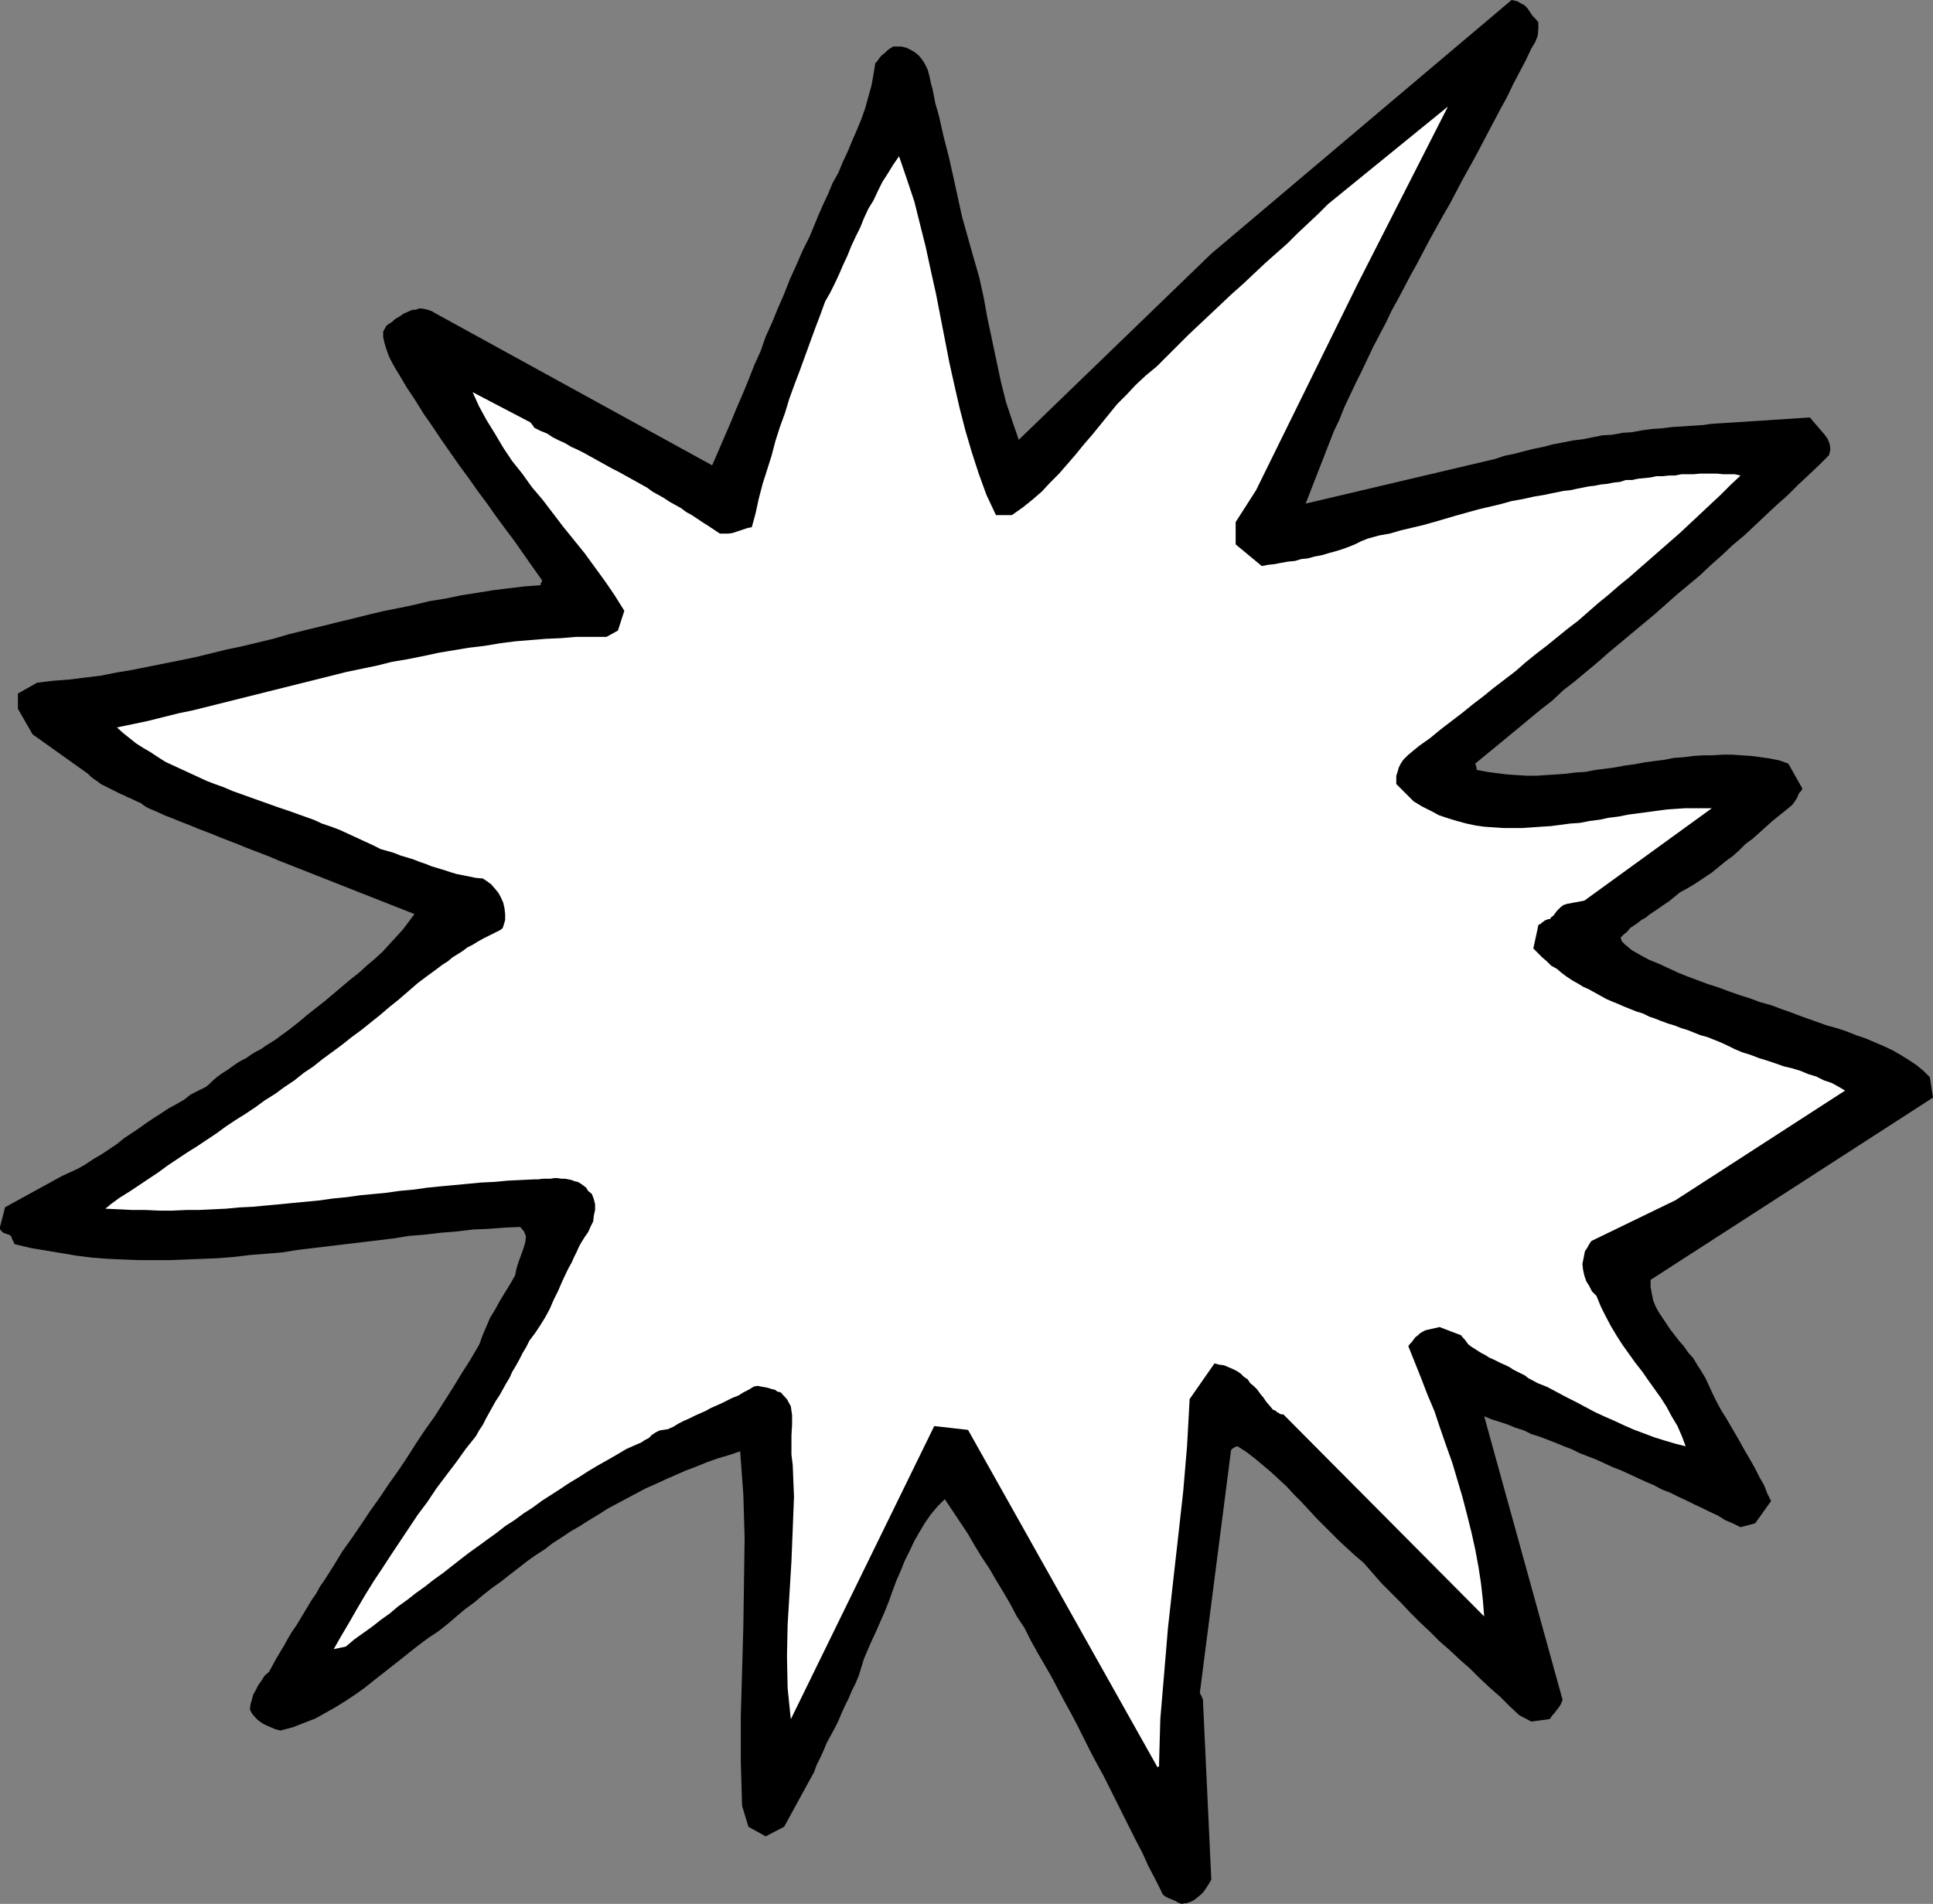 <?xml version="1.0" encoding="UTF-8" standalone="no"?>
<svg
   version="1.0"
   width="129.638mm"
   height="127.711mm"
   id="svg2"
   sodipodi:docname="Shape 373.wmf"
   xmlns:inkscape="http://www.inkscape.org/namespaces/inkscape"
   xmlns:sodipodi="http://sodipodi.sourceforge.net/DTD/sodipodi-0.dtd"
   xmlns="http://www.w3.org/2000/svg"
   xmlns:svg="http://www.w3.org/2000/svg">
  <rect width="100%" height="100%" fill="#808080" stroke="none"/>
  <sodipodi:namedview
     id="namedview2"
     pagecolor="#ffffff"
     bordercolor="#000000"
     borderopacity="0.25"
     inkscape:showpageshadow="2"
     inkscape:pageopacity="0.0"
     inkscape:pagecheckerboard="0"
     inkscape:deskcolor="#d1d1d1"
     inkscape:document-units="mm" />
  <defs
     id="defs1">
    <pattern
       id="WMFhbasepattern"
       patternUnits="userSpaceOnUse"
       width="6"
       height="6"
       x="0"
       y="0" />
  </defs>
  <path
     style="fill:#000000;fill-opacity:1;fill-rule:evenodd;stroke:none"
     d="m 300.737,482.525 0.97,-0.323 0.97,-0.485 0.808,-0.646 0.808,-0.646 0.808,-0.808 0.646,-0.97 0.646,-0.97 0.646,-1.131 -2.101,-45.085 v -0.485 l -0.162,-0.485 -0.323,-0.646 -0.323,-0.646 7.918,-61.568 0.323,-0.323 0.485,-0.323 0.323,-0.162 0.485,-0.162 2.262,1.454 2.101,1.616 1.939,1.616 2.101,1.778 1.939,1.778 2.101,1.939 1.778,1.939 1.939,1.939 1.939,2.101 1.939,2.101 1.939,1.939 1.939,1.939 1.939,1.939 2.101,1.939 1.939,1.778 2.101,1.778 2.262,2.586 2.262,2.586 2.424,2.424 2.424,2.424 2.424,2.586 2.424,2.424 2.586,2.424 2.424,2.424 2.586,2.262 2.586,2.424 2.586,2.262 2.424,2.424 2.586,2.424 2.586,2.262 2.424,2.424 2.424,2.262 3.07,1.616 4.686,-0.646 0.323,-0.485 0.323,-0.485 0.485,-0.485 0.485,-0.646 0.485,-0.646 0.485,-0.646 0.323,-0.646 0.323,-0.808 -19.877,-71.91 1.939,0.808 2.101,0.646 1.939,0.646 1.939,0.808 2.101,0.646 1.939,0.97 2.101,0.646 2.101,0.808 2.101,0.808 1.939,0.808 2.101,0.808 1.939,0.97 2.101,0.808 2.101,0.808 2.101,0.97 2.101,0.97 2.101,0.808 2.101,0.97 2.101,0.97 2.101,0.97 1.939,0.808 2.101,1.131 2.101,0.808 1.939,0.97 2.101,0.97 1.939,0.97 2.101,0.97 1.939,0.97 2.101,0.97 1.778,1.131 1.939,0.808 1.939,0.97 3.717,-0.97 4.04,-5.656 -0.97,-1.939 -0.808,-2.101 -1.131,-1.939 -0.97,-1.939 -0.97,-1.778 -1.131,-1.939 -1.131,-1.939 -0.97,-1.778 -1.131,-1.939 -1.131,-1.939 -1.131,-1.939 -1.131,-1.778 -1.131,-2.101 -0.97,-1.939 -0.97,-2.101 -0.97,-2.101 -0.97,-1.616 -1.131,-1.778 -0.97,-1.616 -1.293,-1.454 -1.131,-1.616 -1.131,-1.293 -1.131,-1.454 -1.131,-1.454 -0.97,-1.454 -0.97,-1.454 -0.97,-1.454 -0.808,-1.454 -0.646,-1.616 -0.323,-1.616 -0.323,-1.778 v -1.778 l 71.589,-46.216 -0.808,-5.171 -1.616,-1.616 -1.778,-1.454 -1.939,-1.293 -2.101,-1.293 -1.939,-1.131 -2.424,-1.131 -2.262,-0.97 -2.262,-0.97 -2.424,-0.808 -2.424,-0.97 -2.424,-0.808 -2.424,-0.646 -2.262,-0.808 -2.262,-0.808 -2.262,-0.808 -2.101,-0.808 -2.747,-0.97 -2.586,-0.97 -2.909,-0.808 -2.586,-0.97 -2.586,-0.808 -2.747,-0.97 -2.586,-0.97 -2.586,-0.808 -2.586,-0.97 -2.586,-0.97 -2.424,-0.97 -2.424,-1.131 -2.424,-1.131 -2.424,-0.97 -2.101,-1.131 -2.262,-1.293 -0.646,-0.485 -0.485,-0.485 -0.485,-0.323 -0.323,-0.323 -0.323,-0.323 -0.323,-0.323 -0.162,-0.485 -0.162,-0.485 0.808,-0.808 0.808,-0.646 0.808,-0.97 0.97,-0.646 0.97,-0.646 0.97,-0.808 0.97,-0.485 0.97,-0.808 0.97,-0.646 0.97,-0.646 1.131,-0.808 0.97,-0.646 0.97,-0.646 0.97,-0.808 0.808,-0.646 0.97,-0.808 2.101,-1.131 2.101,-1.293 1.939,-1.293 1.939,-1.293 1.778,-1.454 1.778,-1.454 1.778,-1.293 1.616,-1.454 1.616,-1.616 1.778,-1.293 1.616,-1.454 1.616,-1.454 1.616,-1.454 1.778,-1.454 1.616,-1.293 1.778,-1.454 0.485,-0.646 0.323,-0.485 0.323,-0.485 0.323,-0.646 0.162,-0.485 0.323,-0.485 0.485,-0.485 0.162,-0.485 -3.555,-6.302 -2.262,-0.808 -2.424,-0.485 -2.262,-0.323 -2.424,-0.323 -2.586,-0.162 -2.262,-0.162 h -2.424 l -2.586,0.162 h -2.262 l -2.586,0.162 -2.424,0.323 -2.424,0.162 -2.424,0.485 -2.586,0.323 -2.424,0.323 -2.586,0.485 -2.424,0.323 -2.586,0.485 -2.424,0.323 -2.586,0.323 -2.424,0.485 -2.586,0.162 -2.586,0.323 -2.262,0.162 -2.586,0.162 -2.424,0.162 h -2.586 l -2.424,-0.162 -2.424,-0.162 -2.586,-0.323 -2.424,-0.323 -2.586,-0.485 -0.162,-0.162 v -0.485 l -0.162,-0.485 -0.162,-0.485 2.747,-2.262 2.747,-2.262 2.747,-2.262 2.747,-2.262 2.909,-2.424 2.747,-2.262 2.909,-2.262 2.747,-2.586 2.909,-2.262 2.909,-2.424 2.909,-2.424 2.747,-2.424 2.909,-2.424 2.909,-2.424 2.909,-2.424 2.909,-2.424 2.747,-2.424 2.909,-2.586 2.909,-2.424 2.909,-2.424 2.747,-2.586 2.909,-2.586 2.747,-2.586 2.909,-2.424 2.747,-2.586 2.747,-2.586 2.586,-2.424 2.909,-2.586 2.586,-2.586 2.586,-2.424 2.747,-2.586 2.586,-2.586 0.323,-1.454 -0.162,-1.293 -0.485,-1.293 -0.808,-1.131 -0.97,-1.131 -0.97,-1.131 -0.97,-1.131 -0.808,-0.97 -2.586,0.162 -2.424,0.162 -2.424,0.162 -2.586,0.162 -2.424,0.162 -2.586,0.162 -2.424,0.162 -2.586,0.162 -2.586,0.162 -2.424,0.162 -2.424,0.323 -2.586,0.162 -2.424,0.162 -2.586,0.162 -2.586,0.323 -2.424,0.162 -2.424,0.323 -2.586,0.485 -2.424,0.162 -2.586,0.485 -2.586,0.162 -2.424,0.485 -2.424,0.485 -2.586,0.323 -2.424,0.485 -2.586,0.485 -2.424,0.646 -2.424,0.485 -2.586,0.646 -2.424,0.646 -2.424,0.485 -2.424,0.808 -47.995,11.312 7.11,-18.26 1.454,-3.07 1.293,-3.232 1.454,-3.07 1.454,-3.07 1.454,-2.909 1.454,-3.07 1.454,-3.07 1.616,-3.07 1.616,-3.07 1.454,-3.07 1.616,-2.909 1.616,-3.07 1.616,-3.07 1.616,-2.909 1.616,-3.07 1.616,-3.07 1.616,-2.909 1.616,-2.909 1.778,-3.07 1.616,-3.07 1.616,-3.07 1.616,-2.909 1.616,-2.909 1.616,-3.07 1.616,-3.07 1.616,-3.07 1.616,-3.07 1.616,-2.909 1.454,-3.07 1.616,-3.07 1.616,-3.07 1.454,-3.07 0.97,-1.616 0.646,-1.616 0.162,-1.778 V 5.656 l -0.646,-0.808 -0.808,-0.808 -0.646,-0.97 -0.646,-0.97 -0.808,-0.808 -0.97,-0.485 L 384.608,0.323 383.153,0 l -76.114,64.315 -48.803,47.186 -1.616,-4.686 -1.616,-4.848 -1.293,-5.171 -1.131,-5.333 -1.131,-5.333 -1.131,-5.333 -0.97,-5.333 -1.131,-5.171 -1.454,-5.009 -1.454,-5.171 -1.454,-5.171 -1.131,-5.171 -1.131,-5.171 -1.131,-5.009 -1.293,-5.009 -1.131,-5.009 -0.485,-1.778 -0.485,-1.616 -0.323,-1.778 -0.323,-1.616 -0.485,-1.778 -0.323,-1.616 -0.485,-1.778 -0.808,-1.616 -0.646,-0.97 -0.808,-0.97 -0.97,-0.808 -1.131,-0.646 -0.97,-0.485 -1.293,-0.323 h -1.131 -0.97 l -0.808,0.485 -0.646,0.485 -0.646,0.646 -0.646,0.485 -0.485,0.485 -0.485,0.646 -0.323,0.485 -0.485,0.485 -0.485,2.909 -0.485,2.747 -0.808,2.909 -0.808,2.909 -0.97,2.747 -1.131,2.747 -1.131,2.586 -1.131,2.747 -1.293,2.747 -1.131,2.747 -1.454,2.586 -1.131,2.747 -1.293,2.747 -1.131,2.586 -1.131,2.747 -1.131,2.747 -1.778,3.555 -1.616,3.717 -1.616,3.555 -1.454,3.717 -1.616,3.717 -1.454,3.555 -1.616,3.555 -1.293,3.717 -1.616,3.555 -1.454,3.717 -1.454,3.555 -1.616,3.717 -1.454,3.555 -1.616,3.717 -1.454,3.394 -1.616,3.717 -70.296,-38.621 -0.808,-0.485 -0.97,-0.323 -0.646,-0.162 -0.808,-0.162 h -0.808 l -0.808,0.323 h -0.808 l -0.808,0.323 -0.646,0.323 -0.808,0.323 -0.646,0.485 -0.808,0.485 -0.808,0.485 -0.646,0.646 -0.808,0.485 -0.646,0.485 -0.808,1.454 v 1.454 l 0.323,1.454 0.485,1.616 0.646,1.778 0.808,1.616 0.808,1.454 0.808,1.293 2.101,3.555 2.262,3.394 2.101,3.394 2.262,3.232 2.262,3.394 2.262,3.232 2.262,3.232 2.262,3.07 2.262,3.232 2.424,3.232 2.262,3.232 2.262,3.07 2.424,3.232 2.262,3.232 2.262,3.232 2.424,3.394 v 0.162 0.323 l -0.323,0.323 v 0.485 l -4.202,0.323 -4.04,0.485 -3.878,0.485 -4.04,0.646 -4.04,0.646 -3.878,0.808 -4.04,0.646 -4.04,0.97 -3.878,0.808 -4.04,0.808 -4.04,0.97 -3.878,0.97 -4.04,0.97 -3.878,0.97 -4.04,0.97 -3.878,0.97 -3.878,1.131 -4.04,0.97 -4.04,0.97 -3.878,0.808 -3.878,0.97 -4.04,0.97 -3.878,0.808 -4.04,0.808 -4.04,0.808 -4.04,0.808 -3.878,0.646 -4.04,0.808 -4.04,0.485 -3.878,0.485 -4.202,0.323 -4.04,0.485 -4.848,2.747 v 0.97 0.808 1.131 0.97 l 3.717,6.464 14.059,10.019 0.808,0.808 0.646,0.485 0.97,0.646 0.808,0.646 0.97,0.485 0.97,0.485 0.97,0.485 0.97,0.485 0.97,0.485 1.131,0.485 0.97,0.485 1.131,0.485 0.97,0.485 1.131,0.485 0.808,0.646 1.131,0.646 1.939,0.808 2.101,0.97 2.101,0.808 1.939,0.808 2.101,0.808 1.939,0.808 2.101,0.808 2.101,0.808 1.939,0.808 2.101,0.808 2.101,0.808 1.939,0.808 2.101,0.808 2.101,0.808 2.101,0.808 2.262,0.97 34.421,13.574 -1.454,1.939 -1.454,1.939 -1.616,1.778 -1.778,1.939 -1.778,1.939 -1.939,1.778 -2.101,1.778 -1.939,1.778 -2.262,1.778 -2.101,1.778 -2.101,1.778 -2.101,1.778 -2.262,1.778 -2.262,1.778 -2.101,1.778 -2.262,1.778 -1.293,0.97 -1.131,0.808 -1.293,0.97 -1.293,0.808 -1.293,0.808 -1.131,0.808 -1.293,0.646 -1.293,0.808 -1.131,0.808 -1.293,0.646 -1.293,0.808 -1.131,0.808 -1.131,0.808 -1.293,0.808 -1.131,0.808 -1.131,0.97 -0.808,0.808 -0.97,0.808 -0.97,0.485 -0.97,0.485 -0.97,0.485 -0.97,0.485 -0.808,0.646 -0.808,0.646 -1.939,1.131 -2.101,1.131 -1.939,1.293 -1.778,1.131 -1.939,1.293 -1.778,1.293 -1.939,1.293 -1.939,1.293 -1.778,1.454 -1.939,1.293 -1.939,1.293 -1.939,1.131 -1.939,1.293 -1.939,1.131 -2.101,0.97 -2.101,0.97 L 1.293,306.062 0,311.072 v 0.485 l 0.162,0.323 0.323,0.323 0.323,0.323 0.485,0.162 0.323,0.162 0.646,0.162 0.485,0.323 0.162,0.323 0.162,0.485 0.323,0.646 0.323,0.646 4.04,0.97 3.878,0.646 3.878,0.646 3.878,0.646 3.878,0.485 4.04,0.323 3.878,0.162 4.04,0.162 h 4.04 3.878 l 4.04,-0.162 4.04,-0.162 4.04,-0.162 4.04,-0.323 4.04,-0.485 4.04,-0.323 4.04,-0.323 4.04,-0.646 4.04,-0.485 4.04,-0.485 4.04,-0.485 4.04,-0.485 4.04,-0.485 4.04,-0.485 4.04,-0.646 4.04,-0.323 4.04,-0.485 4.04,-0.323 4.04,-0.485 3.878,-0.162 4.202,-0.323 3.878,-0.162 0.97,1.131 0.485,1.293 -0.162,1.454 -0.485,1.616 -0.646,1.778 -0.646,1.778 -0.485,1.616 -0.323,1.616 -1.293,2.262 -1.293,2.101 -1.293,2.101 -1.131,2.101 -1.293,2.101 -0.97,2.262 -0.97,2.262 -0.808,2.262 -2.262,3.878 -2.262,3.555 -2.262,3.717 -2.262,3.555 -2.262,3.555 -2.424,3.394 -2.262,3.394 -2.262,3.555 -2.262,3.394 -2.424,3.394 -2.262,3.394 -2.424,3.394 -2.262,3.394 -2.424,3.555 -2.424,3.394 -2.262,3.717 -1.131,1.778 -1.131,1.778 -1.131,1.616 -0.97,1.778 -1.131,1.616 -0.97,1.616 -0.97,1.616 -0.97,1.616 -0.97,1.616 -1.131,1.616 -0.97,1.616 -0.97,1.778 -0.97,1.616 -0.97,1.616 -0.97,1.778 -0.97,1.778 -1.131,0.97 -0.808,1.293 -0.808,1.131 -0.646,1.293 -0.646,1.131 -0.323,1.293 -0.323,1.131 -0.162,1.293 0.485,0.97 0.808,0.97 0.808,0.808 1.131,0.808 0.97,0.485 1.131,0.485 1.131,0.485 1.293,0.323 3.07,-0.808 2.909,-1.131 2.909,-1.131 2.586,-1.454 2.586,-1.454 2.586,-1.616 2.424,-1.616 2.262,-1.616 2.424,-1.939 2.262,-1.778 2.262,-1.778 2.262,-1.778 2.424,-1.939 2.262,-1.778 2.424,-1.778 2.424,-1.616 2.262,-1.778 2.262,-1.939 2.101,-1.778 2.424,-1.778 2.101,-1.778 2.262,-1.778 2.262,-1.616 2.262,-1.778 2.101,-1.616 2.262,-1.778 2.262,-1.616 2.262,-1.454 2.101,-1.616 2.262,-1.454 2.424,-1.616 2.262,-1.293 2.262,-1.454 2.424,-1.454 2.262,-1.454 2.424,-1.293 2.424,-1.293 2.424,-1.293 2.424,-1.293 2.586,-1.131 2.424,-1.131 2.586,-1.131 2.586,-1.131 2.586,-0.97 2.747,-1.131 2.747,-0.97 2.747,-0.808 2.909,-0.97 0.808,10.989 0.323,10.989 -0.162,11.312 -0.162,11.15 -0.323,11.473 -0.323,11.312 v 11.312 l 0.323,11.312 1.616,5.333 4.363,2.424 4.686,-2.424 7.595,-13.897 0.646,-1.778 0.97,-1.939 0.808,-1.778 0.808,-1.939 0.97,-1.778 0.97,-1.778 0.97,-1.939 0.808,-1.939 0.808,-1.778 0.97,-1.939 0.808,-1.939 0.97,-1.939 0.808,-1.939 0.646,-2.101 0.646,-2.101 0.808,-1.939 1.131,-2.586 1.131,-2.424 1.131,-2.586 1.131,-2.586 0.97,-2.424 0.97,-2.747 0.97,-2.586 1.131,-2.586 0.97,-2.424 1.293,-2.586 1.131,-2.424 1.293,-2.262 1.454,-2.424 1.454,-2.101 1.778,-2.101 1.778,-1.778 1.939,2.909 1.939,2.909 1.939,2.909 1.778,3.07 1.778,2.909 1.939,2.909 1.778,3.07 1.778,2.909 1.778,3.07 1.616,3.07 1.939,2.909 1.616,3.232 1.616,2.909 1.778,3.07 1.778,3.07 1.616,3.07 1.616,3.07 1.778,3.232 1.616,3.07 1.616,3.232 1.616,3.232 1.616,3.07 1.778,3.232 1.616,3.232 1.616,3.232 1.616,3.232 1.616,3.232 1.616,3.232 1.778,3.394 1.454,3.232 1.778,3.394 1.616,3.232 0.162,0.485 0.485,0.485 0.485,0.323 0.646,0.323 0.808,0.323 0.808,0.323 0.808,0.485 0.97,0.323 h 0.162 l 0.323,-0.162 h 0.485 0.162 z"
     id="path1" />
  <path
     style="fill:#ffffff;fill-opacity:1;fill-rule:evenodd;stroke:none"
     d="m 293.788,447.459 0.323,-11.635 0.97,-11.473 0.97,-11.635 1.293,-11.635 1.293,-11.473 1.293,-11.635 0.97,-11.473 0.646,-11.796 6.302,-9.049 1.131,0.323 1.293,0.162 1.131,0.485 1.131,0.485 0.97,0.485 0.97,0.646 0.808,0.808 0.97,0.646 0.646,0.97 0.97,0.808 0.808,0.808 0.808,1.131 0.808,0.97 0.646,0.97 0.97,1.131 0.808,0.97 h 0.162 l 0.323,0.162 0.323,0.162 0.162,0.323 h 0.323 l 0.323,0.323 0.485,0.162 h 0.485 l 50.904,51.226 -0.323,-4.04 -0.485,-4.363 -0.646,-4.201 -0.808,-4.363 -0.97,-4.363 -1.131,-4.525 -1.131,-4.363 -1.293,-4.363 -1.293,-4.363 -1.616,-4.525 -1.454,-4.201 -1.454,-4.363 -1.778,-4.201 -1.616,-4.201 -1.616,-4.04 -1.616,-4.04 0.323,-0.485 0.485,-0.485 0.485,-0.646 0.485,-0.646 0.646,-0.485 0.485,-0.485 0.808,-0.485 0.646,-0.323 3.555,-0.808 5.494,2.101 0.323,0.485 0.485,0.485 0.485,0.646 0.485,0.646 0.808,0.646 0.808,0.485 0.97,0.646 0.808,0.485 0.97,0.485 0.97,0.646 1.131,0.485 0.97,0.485 0.97,0.485 1.131,0.485 0.97,0.485 0.97,0.646 0.97,0.485 0.97,0.485 0.97,0.485 0.808,0.646 2.424,1.293 2.424,0.97 2.424,1.293 2.424,1.293 2.262,1.131 2.424,1.293 2.424,1.293 2.424,1.131 2.586,1.131 2.424,1.131 2.586,1.131 2.586,0.97 2.586,0.97 2.586,0.808 2.747,0.808 2.586,0.646 -0.97,-2.586 -1.131,-2.586 -1.454,-2.424 -1.293,-2.424 -1.454,-2.262 -1.616,-2.262 -1.616,-2.262 -1.454,-2.101 -1.778,-2.262 -1.616,-2.262 -1.616,-2.262 -1.454,-2.262 -1.454,-2.424 -1.293,-2.424 -1.293,-2.586 -1.131,-2.747 -1.131,-1.131 -0.646,-1.293 -0.808,-1.293 -0.485,-1.454 -0.323,-1.454 -0.162,-1.454 0.323,-1.616 0.323,-1.616 0.646,-0.97 0.323,-0.646 0.323,-0.485 0.323,-0.485 21.331,-10.342 42.986,-27.794 -1.616,-0.97 -1.778,-0.97 -1.939,-0.646 -1.939,-0.97 -2.101,-0.646 -1.939,-0.808 -2.101,-0.646 -2.101,-0.485 -2.262,-0.808 -1.939,-0.646 -2.101,-0.646 -2.101,-0.808 -2.101,-0.646 -1.939,-0.808 -1.939,-0.97 -1.778,-0.808 -1.616,-0.646 -1.616,-0.646 -1.778,-0.485 -1.616,-0.646 -1.616,-0.646 -1.616,-0.485 -1.616,-0.646 -1.616,-0.485 -1.778,-0.646 -1.616,-0.646 -1.454,-0.485 -1.616,-0.808 -1.616,-0.485 -1.616,-0.646 -1.616,-0.646 -1.454,-0.646 -1.616,-0.646 -1.454,-0.646 -1.454,-0.808 -1.454,-0.808 -1.454,-0.808 -1.454,-0.646 -1.293,-0.808 -1.454,-0.808 -1.454,-0.97 -1.293,-0.97 -1.131,-0.97 -1.454,-0.808 -1.131,-1.131 -1.131,-0.97 -1.131,-1.131 -1.131,-1.131 1.293,-5.979 0.323,-0.162 0.323,-0.162 0.323,-0.323 0.485,-0.323 0.162,-0.162 0.485,-0.162 0.323,-0.162 h 0.485 l 0.323,-0.485 0.646,-0.485 0.323,-0.485 0.485,-0.646 0.485,-0.485 0.485,-0.485 0.646,-0.485 0.97,-0.323 4.363,-0.808 32.32,-23.431 h -2.101 -2.424 -2.262 l -2.424,0.162 -2.262,0.162 -2.424,0.323 -2.424,0.323 -2.424,0.323 -2.424,0.323 -2.424,0.485 -2.586,0.323 -2.262,0.485 -2.586,0.323 -2.424,0.485 -2.424,0.162 -2.424,0.323 -2.424,0.323 -2.586,0.162 -2.262,0.162 -2.424,0.162 h -2.424 -2.424 l -2.424,-0.162 -2.424,-0.162 -2.262,-0.323 -2.262,-0.485 -2.424,-0.646 -2.101,-0.646 -2.424,-0.808 -2.101,-1.131 -2.262,-1.131 -2.101,-1.293 -4.363,-4.363 v -0.97 -1.131 l 0.323,-0.97 0.323,-1.131 0.485,-0.97 0.646,-0.97 0.646,-0.646 0.646,-0.646 2.747,-2.262 2.747,-1.939 2.747,-2.262 2.747,-2.101 2.747,-2.101 2.586,-2.101 2.747,-2.101 2.586,-2.101 2.747,-2.101 2.747,-2.101 2.586,-2.262 2.586,-2.101 2.747,-2.101 2.586,-2.101 2.586,-2.101 2.747,-2.101 2.586,-2.262 2.586,-2.262 2.586,-2.101 2.586,-2.262 2.586,-2.101 2.586,-2.262 2.586,-2.262 2.586,-2.262 2.586,-2.262 2.586,-2.262 2.586,-2.424 2.586,-2.424 2.586,-2.424 2.586,-2.424 2.424,-2.424 2.586,-2.424 -1.454,-0.323 h -1.454 -1.454 l -1.616,-0.162 h -1.454 -1.454 -1.454 l -1.616,0.162 h -1.616 -1.454 l -1.616,0.323 h -1.454 l -1.616,0.162 h -1.616 l -1.454,0.323 -1.616,0.162 -1.616,0.162 -1.454,0.323 h -1.616 l -1.454,0.485 -1.616,0.162 -1.616,0.323 -1.616,0.162 -1.616,0.323 -1.454,0.162 -1.616,0.323 -1.616,0.323 -1.454,0.323 -1.616,0.162 -1.616,0.323 -1.616,0.323 -1.454,0.323 -2.909,0.485 -2.909,0.646 -2.747,0.485 -2.909,0.808 -2.747,0.646 -2.747,0.646 -2.909,0.808 -2.909,0.808 -2.747,0.808 -2.747,0.808 -2.909,0.808 -2.747,0.646 -2.747,0.646 -2.747,0.808 -2.747,0.485 -2.909,0.808 -1.616,0.646 -1.616,0.808 -1.616,0.646 -1.778,0.646 -1.616,0.485 -1.778,0.485 -1.616,0.485 -1.778,0.323 -1.778,0.485 -1.616,0.162 -1.616,0.485 -1.778,0.162 -1.778,0.323 -1.616,0.323 -1.616,0.162 -1.616,0.323 -6.626,-5.494 v -5.656 l 5.171,-8.08 25.694,-52.195 22.947,-45.085 -30.381,24.724 -2.424,2.424 -2.747,2.586 -2.586,2.424 -2.586,2.586 -2.747,2.424 -2.909,2.586 -2.747,2.586 -2.747,2.586 -2.909,2.586 -2.747,2.586 -2.909,2.747 -2.747,2.586 -2.747,2.586 -2.747,2.747 -2.586,2.586 -2.586,2.586 -2.747,2.262 -2.586,2.424 -2.262,2.424 -2.424,2.424 -2.101,2.586 -2.101,2.586 -2.101,2.586 -2.101,2.424 -2.101,2.586 -2.101,2.424 -2.101,2.424 -2.262,2.262 -2.101,2.262 -2.424,2.101 -2.424,1.939 -2.747,1.939 h -4.04 l -2.424,-5.171 -1.939,-5.333 -1.778,-5.494 -1.616,-5.494 -1.454,-5.656 -1.293,-5.656 -1.293,-5.817 -1.131,-5.817 -1.131,-5.817 -1.131,-5.817 -1.293,-5.817 -1.293,-5.979 -1.454,-5.817 -1.454,-5.817 -1.939,-5.817 -1.939,-5.656 -1.454,2.101 -1.293,2.101 -1.454,2.262 -1.131,2.262 -1.131,2.424 -1.293,2.101 -1.131,2.424 -0.97,2.424 -1.131,2.262 -1.131,2.424 -0.97,2.424 -1.131,2.424 -0.97,2.262 -1.131,2.424 -1.131,2.262 -1.293,2.262 -1.293,3.555 -1.293,3.394 -1.293,3.555 -1.293,3.555 -1.293,3.555 -1.293,3.394 -1.293,3.555 -1.131,3.717 -1.293,3.555 -1.131,3.555 -0.97,3.717 -1.131,3.555 -1.131,3.555 -0.97,3.717 -0.808,3.717 -0.97,3.555 -0.97,0.162 -0.97,0.323 -0.97,0.323 -0.97,0.323 -0.97,0.323 -1.131,0.162 h -0.97 -1.131 l -1.454,-0.97 -1.454,-0.97 -1.293,-0.808 -1.454,-0.97 -1.454,-0.97 -1.454,-0.808 -1.293,-0.97 -1.454,-0.808 -1.454,-0.808 -1.454,-0.97 -1.454,-0.808 -1.454,-0.808 -1.293,-0.97 -1.454,-0.808 -1.454,-0.808 -1.454,-0.808 -1.454,-0.808 -1.454,-0.808 -1.616,-0.808 -1.454,-0.808 -1.454,-0.808 -1.454,-0.808 -1.454,-0.808 -1.454,-0.808 -1.616,-0.808 -1.454,-0.646 -1.616,-0.97 -1.454,-0.646 -1.616,-0.808 -1.454,-0.97 -1.616,-0.646 -1.616,-0.808 -0.323,-0.485 -0.485,-0.646 -0.323,-0.323 -0.646,-0.323 -13.898,-7.272 1.616,3.555 1.939,3.555 2.101,3.394 2.101,3.555 2.262,3.394 2.586,3.232 2.424,3.394 2.747,3.232 2.586,3.394 2.586,3.394 2.747,3.394 2.747,3.394 2.586,3.555 2.586,3.555 2.424,3.555 2.424,3.878 -1.616,5.009 -2.909,1.616 h -3.878 -3.878 l -3.878,0.323 -3.717,0.162 -4.04,0.323 -3.878,0.323 -3.717,0.485 -3.878,0.646 -4.04,0.485 -3.878,0.646 -3.878,0.646 -3.717,0.808 -4.04,0.808 -3.878,0.646 -3.878,0.97 -3.878,0.808 -3.878,0.808 -3.878,0.97 -3.878,0.97 -3.878,0.97 -3.878,0.97 -3.878,0.97 -3.878,0.97 -3.878,0.97 -3.878,0.97 -3.878,0.97 -3.878,0.97 -3.878,0.808 -3.878,0.97 -3.878,0.97 -3.878,0.808 -3.878,0.808 1.616,1.454 1.616,1.293 1.616,1.293 1.778,1.131 1.939,1.131 1.939,1.293 1.778,1.131 2.101,0.97 2.101,0.97 2.101,0.97 2.101,0.97 2.101,0.97 2.101,0.808 2.262,0.808 2.262,0.97 2.262,0.808 2.262,0.808 2.262,0.808 2.262,0.808 2.262,0.808 2.424,0.808 2.262,0.808 2.262,0.808 2.262,0.808 2.101,0.97 2.424,0.808 2.101,0.808 2.101,0.97 2.101,0.97 2.101,0.97 2.101,0.97 1.939,0.97 1.778,0.485 1.616,0.485 1.616,0.646 1.616,0.485 1.616,0.485 1.616,0.646 1.454,0.485 1.616,0.646 1.616,0.485 1.616,0.485 1.454,0.485 1.616,0.485 1.616,0.323 1.616,0.323 1.616,0.323 1.778,0.162 0.97,0.646 1.131,0.808 0.97,1.131 0.808,0.97 0.646,1.131 0.646,1.454 0.323,1.454 0.162,1.454 v 1.454 l -0.323,1.131 -0.323,0.97 -0.646,0.485 -1.293,0.646 -1.616,0.808 -1.293,0.646 -1.454,0.808 -1.293,0.808 -1.293,0.646 -1.293,0.97 -1.293,0.808 -1.293,0.808 -1.131,0.97 -1.293,0.808 -1.293,0.97 -1.293,0.97 -1.131,0.808 -1.293,0.97 -1.293,0.97 -2.424,2.101 -2.424,2.101 -2.424,1.939 -2.262,1.939 -2.424,1.939 -2.424,1.939 -2.424,1.778 -2.424,1.939 -2.424,1.778 -2.424,1.778 -2.424,1.939 -2.424,1.616 -2.424,1.939 -2.424,1.616 -2.424,1.778 -2.586,1.616 -2.424,1.778 -2.424,1.616 -2.586,1.616 -2.424,1.616 -2.424,1.778 -2.424,1.616 -2.424,1.616 -2.586,1.616 -2.424,1.616 -2.424,1.616 -2.424,1.778 -2.424,1.616 -2.424,1.616 -2.424,1.616 -2.586,1.616 -2.424,1.778 -0.485,0.485 -0.323,0.162 -0.162,0.162 -0.162,0.162 3.555,0.162 3.232,0.162 h 3.394 l 3.394,0.162 h 3.394 l 3.555,-0.162 h 3.232 l 3.394,-0.162 3.394,-0.162 3.394,-0.323 3.394,-0.162 3.394,-0.323 3.555,-0.323 3.232,-0.323 3.394,-0.323 3.394,-0.323 3.394,-0.485 3.394,-0.323 3.394,-0.485 3.394,-0.323 3.394,-0.323 3.394,-0.485 3.555,-0.323 3.394,-0.485 3.232,-0.323 3.555,-0.323 3.394,-0.323 3.394,-0.323 3.394,-0.162 3.394,-0.323 3.394,-0.162 3.394,-0.162 h 0.97 l 1.131,-0.162 h 0.97 0.97 l 0.97,-0.162 h 0.808 l 0.97,0.162 h 0.97 l 0.808,0.162 0.808,0.162 0.808,0.323 0.808,0.162 0.808,0.485 0.646,0.485 0.646,0.485 0.485,0.808 0.97,0.808 0.485,1.293 0.323,1.293 v 1.454 l -0.323,1.454 -0.162,1.454 -0.646,1.293 -0.646,1.454 -0.808,1.131 -0.808,1.293 -0.646,1.131 -0.646,1.454 -0.646,1.293 -0.646,1.454 -0.646,1.131 -0.646,1.293 -1.131,2.424 -0.97,2.262 -1.131,2.262 -0.97,2.262 -1.131,2.101 -1.293,2.101 -1.293,1.939 -1.454,1.939 -0.808,1.616 -0.97,1.616 -0.808,1.616 -0.808,1.454 -0.97,1.616 -0.646,1.454 -0.97,1.616 -0.808,1.454 -0.808,1.454 -0.97,1.454 -0.808,1.454 -0.808,1.454 -0.808,1.454 -0.808,1.616 -0.97,1.454 -0.808,1.454 -2.586,3.232 -2.424,3.394 -2.586,3.394 -2.424,3.232 -2.262,3.394 -2.424,3.232 -2.262,3.394 -2.262,3.394 -2.262,3.394 -2.101,3.232 -2.262,3.394 -2.101,3.394 -2.101,3.555 -1.939,3.394 -2.101,3.555 -1.939,3.394 3.07,-0.646 2.101,-1.778 2.262,-1.616 2.262,-1.616 2.262,-1.778 2.262,-1.616 2.101,-1.778 2.262,-1.616 2.262,-1.778 2.262,-1.616 2.262,-1.778 2.262,-1.616 2.262,-1.778 2.262,-1.778 2.101,-1.616 2.262,-1.616 2.424,-1.778 2.262,-1.616 2.262,-1.778 2.262,-1.454 2.424,-1.778 2.262,-1.454 2.424,-1.778 2.262,-1.454 2.262,-1.454 2.424,-1.616 2.424,-1.454 2.262,-1.454 2.424,-1.454 2.586,-1.454 2.262,-1.293 2.424,-1.454 2.586,-1.131 1.131,-0.485 0.97,-0.646 0.97,-0.485 0.808,-0.808 0.97,-0.646 0.97,-0.485 0.97,-0.162 1.131,-0.162 1.454,-0.646 1.293,-0.808 1.293,-0.646 1.454,-0.646 1.293,-0.646 1.454,-0.646 1.454,-0.646 1.131,-0.646 1.454,-0.646 1.454,-0.646 1.293,-0.646 1.293,-0.646 1.616,-0.646 1.293,-0.808 1.293,-0.646 1.293,-0.808 0.97,-0.162 0.808,0.162 0.97,0.162 0.808,0.162 0.97,0.323 0.808,0.162 0.646,0.485 0.808,0.162 1.616,1.778 0.97,1.778 0.323,2.262 v 2.424 l -0.162,2.586 v 2.424 2.586 l 0.323,2.586 0.323,8.08 -0.323,8.241 -0.323,8.08 -0.485,8.08 -0.485,8.08 -0.162,7.918 0.162,8.08 0.808,7.918 36.36,-74.334 8.565,0.97 47.995,85.484 h 0.162 l 0.162,-0.162 0.162,-0.162 z"
     id="path2" />
</svg>
